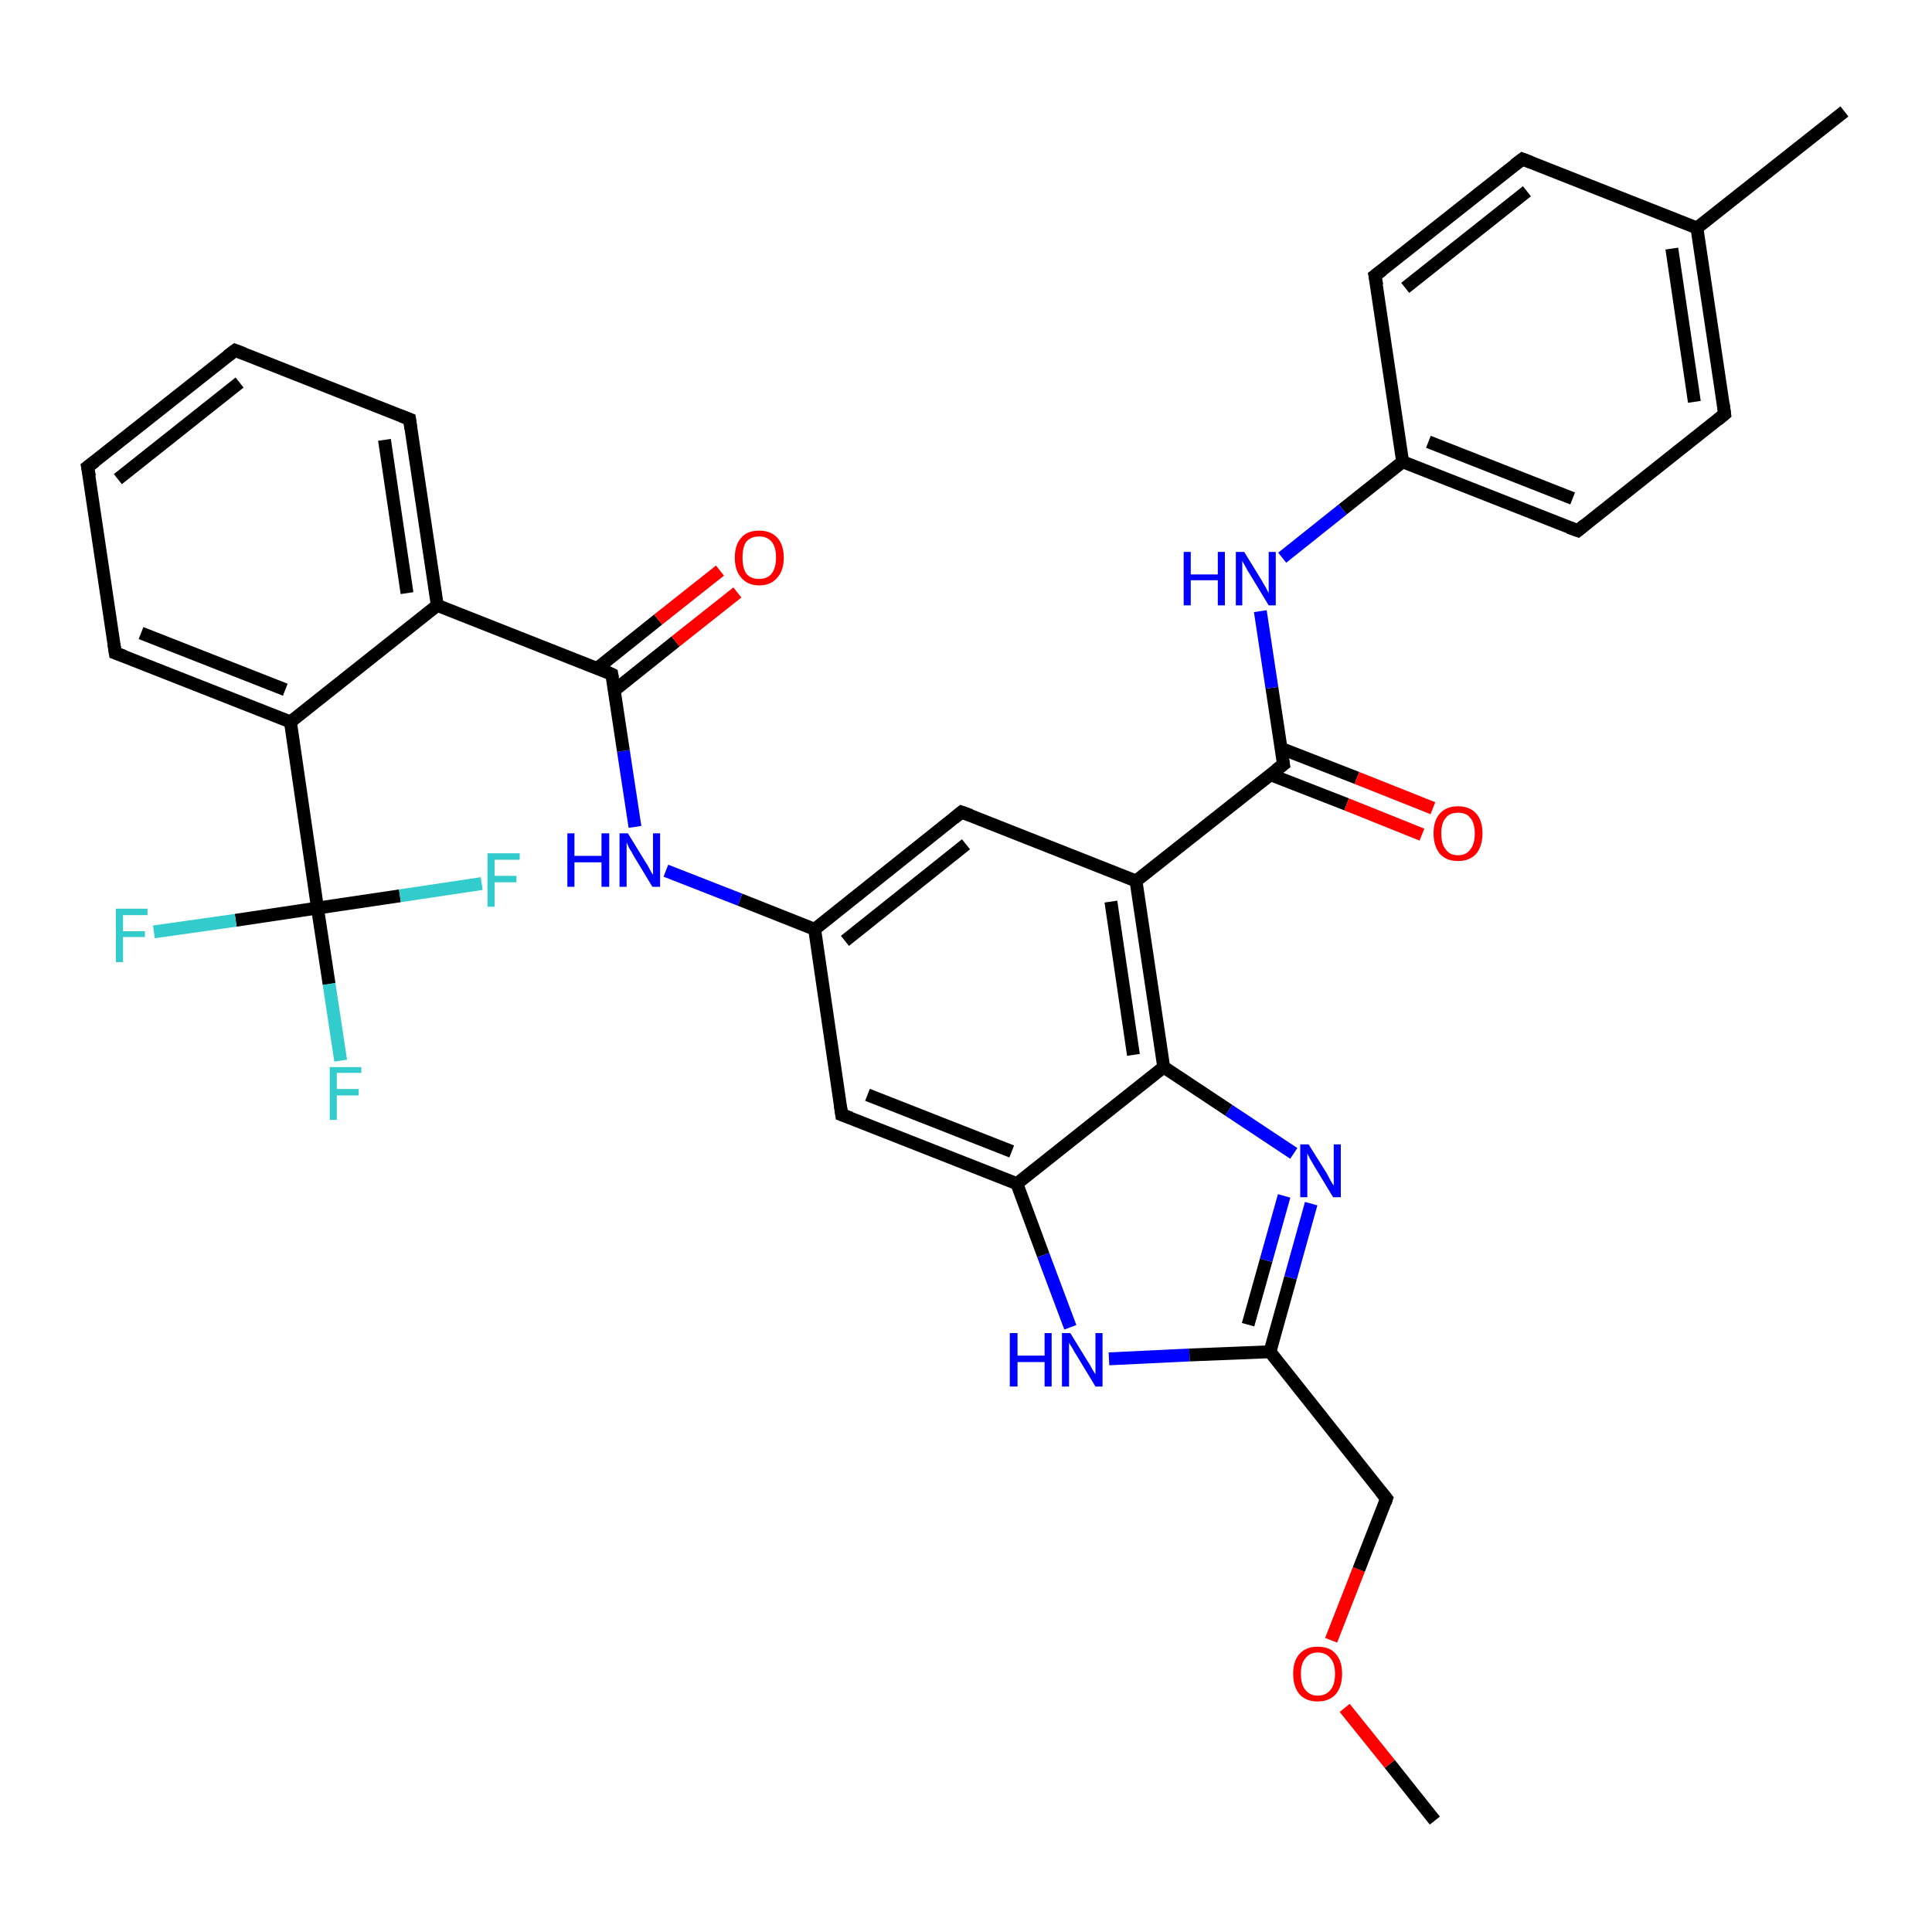 <?xml version='1.0' encoding='iso-8859-1'?>
<svg version='1.1' baseProfile='full'
              xmlns='http://www.w3.org/2000/svg'
                      xmlns:rdkit='http://www.rdkit.org/xml'
                      xmlns:xlink='http://www.w3.org/1999/xlink'
                  xml:space='preserve'
width='300px' height='300px' viewBox='0 0 300 300'>
<!-- END OF HEADER -->
<rect style='opacity:1.0;fill:#FFFFFF;stroke:none' width='300.0' height='300.0' x='0.0' y='0.0'> </rect>
<path class='bond-0 atom-0 atom-1' d='M 222.8,282.7 L 215.8,273.9' style='fill:none;fill-rule:evenodd;stroke:#000000;stroke-width:2.0px;stroke-linecap:butt;stroke-linejoin:miter;stroke-opacity:1' />
<path class='bond-0 atom-0 atom-1' d='M 215.8,273.9 L 208.8,265.2' style='fill:none;fill-rule:evenodd;stroke:#FF0000;stroke-width:2.0px;stroke-linecap:butt;stroke-linejoin:miter;stroke-opacity:1' />
<path class='bond-1 atom-1 atom-2' d='M 206.7,254.7 L 211.0,243.7' style='fill:none;fill-rule:evenodd;stroke:#FF0000;stroke-width:2.0px;stroke-linecap:butt;stroke-linejoin:miter;stroke-opacity:1' />
<path class='bond-1 atom-1 atom-2' d='M 211.0,243.7 L 215.3,232.7' style='fill:none;fill-rule:evenodd;stroke:#000000;stroke-width:2.0px;stroke-linecap:butt;stroke-linejoin:miter;stroke-opacity:1' />
<path class='bond-2 atom-2 atom-3' d='M 215.3,232.7 L 197.2,209.9' style='fill:none;fill-rule:evenodd;stroke:#000000;stroke-width:2.0px;stroke-linecap:butt;stroke-linejoin:miter;stroke-opacity:1' />
<path class='bond-3 atom-3 atom-4' d='M 197.2,209.9 L 200.4,198.4' style='fill:none;fill-rule:evenodd;stroke:#000000;stroke-width:2.0px;stroke-linecap:butt;stroke-linejoin:miter;stroke-opacity:1' />
<path class='bond-3 atom-3 atom-4' d='M 200.4,198.4 L 203.6,186.9' style='fill:none;fill-rule:evenodd;stroke:#0000FF;stroke-width:2.0px;stroke-linecap:butt;stroke-linejoin:miter;stroke-opacity:1' />
<path class='bond-3 atom-3 atom-4' d='M 193.8,205.7 L 196.6,195.7' style='fill:none;fill-rule:evenodd;stroke:#000000;stroke-width:2.0px;stroke-linecap:butt;stroke-linejoin:miter;stroke-opacity:1' />
<path class='bond-3 atom-3 atom-4' d='M 196.6,195.7 L 199.4,185.7' style='fill:none;fill-rule:evenodd;stroke:#0000FF;stroke-width:2.0px;stroke-linecap:butt;stroke-linejoin:miter;stroke-opacity:1' />
<path class='bond-4 atom-4 atom-5' d='M 200.9,179.1 L 190.8,172.4' style='fill:none;fill-rule:evenodd;stroke:#0000FF;stroke-width:2.0px;stroke-linecap:butt;stroke-linejoin:miter;stroke-opacity:1' />
<path class='bond-4 atom-4 atom-5' d='M 190.8,172.4 L 180.7,165.7' style='fill:none;fill-rule:evenodd;stroke:#000000;stroke-width:2.0px;stroke-linecap:butt;stroke-linejoin:miter;stroke-opacity:1' />
<path class='bond-5 atom-5 atom-6' d='M 180.7,165.7 L 176.4,136.8' style='fill:none;fill-rule:evenodd;stroke:#000000;stroke-width:2.0px;stroke-linecap:butt;stroke-linejoin:miter;stroke-opacity:1' />
<path class='bond-5 atom-5 atom-6' d='M 176.0,163.8 L 172.5,140.0' style='fill:none;fill-rule:evenodd;stroke:#000000;stroke-width:2.0px;stroke-linecap:butt;stroke-linejoin:miter;stroke-opacity:1' />
<path class='bond-6 atom-6 atom-7' d='M 176.4,136.8 L 149.3,126.1' style='fill:none;fill-rule:evenodd;stroke:#000000;stroke-width:2.0px;stroke-linecap:butt;stroke-linejoin:miter;stroke-opacity:1' />
<path class='bond-7 atom-7 atom-8' d='M 149.3,126.1 L 126.5,144.3' style='fill:none;fill-rule:evenodd;stroke:#000000;stroke-width:2.0px;stroke-linecap:butt;stroke-linejoin:miter;stroke-opacity:1' />
<path class='bond-7 atom-7 atom-8' d='M 150.0,131.1 L 131.2,146.1' style='fill:none;fill-rule:evenodd;stroke:#000000;stroke-width:2.0px;stroke-linecap:butt;stroke-linejoin:miter;stroke-opacity:1' />
<path class='bond-8 atom-8 atom-9' d='M 126.5,144.3 L 114.9,139.7' style='fill:none;fill-rule:evenodd;stroke:#000000;stroke-width:2.0px;stroke-linecap:butt;stroke-linejoin:miter;stroke-opacity:1' />
<path class='bond-8 atom-8 atom-9' d='M 114.9,139.7 L 103.4,135.2' style='fill:none;fill-rule:evenodd;stroke:#0000FF;stroke-width:2.0px;stroke-linecap:butt;stroke-linejoin:miter;stroke-opacity:1' />
<path class='bond-9 atom-9 atom-10' d='M 98.6,128.4 L 96.8,116.6' style='fill:none;fill-rule:evenodd;stroke:#0000FF;stroke-width:2.0px;stroke-linecap:butt;stroke-linejoin:miter;stroke-opacity:1' />
<path class='bond-9 atom-9 atom-10' d='M 96.8,116.6 L 95.0,104.7' style='fill:none;fill-rule:evenodd;stroke:#000000;stroke-width:2.0px;stroke-linecap:butt;stroke-linejoin:miter;stroke-opacity:1' />
<path class='bond-10 atom-10 atom-11' d='M 95.4,107.2 L 104.9,99.6' style='fill:none;fill-rule:evenodd;stroke:#000000;stroke-width:2.0px;stroke-linecap:butt;stroke-linejoin:miter;stroke-opacity:1' />
<path class='bond-10 atom-10 atom-11' d='M 104.9,99.6 L 114.5,92.0' style='fill:none;fill-rule:evenodd;stroke:#FF0000;stroke-width:2.0px;stroke-linecap:butt;stroke-linejoin:miter;stroke-opacity:1' />
<path class='bond-10 atom-10 atom-11' d='M 92.7,103.8 L 102.2,96.2' style='fill:none;fill-rule:evenodd;stroke:#000000;stroke-width:2.0px;stroke-linecap:butt;stroke-linejoin:miter;stroke-opacity:1' />
<path class='bond-10 atom-10 atom-11' d='M 102.2,96.2 L 111.8,88.6' style='fill:none;fill-rule:evenodd;stroke:#FF0000;stroke-width:2.0px;stroke-linecap:butt;stroke-linejoin:miter;stroke-opacity:1' />
<path class='bond-11 atom-10 atom-12' d='M 95.0,104.7 L 67.9,94.0' style='fill:none;fill-rule:evenodd;stroke:#000000;stroke-width:2.0px;stroke-linecap:butt;stroke-linejoin:miter;stroke-opacity:1' />
<path class='bond-12 atom-12 atom-13' d='M 67.9,94.0 L 63.6,65.1' style='fill:none;fill-rule:evenodd;stroke:#000000;stroke-width:2.0px;stroke-linecap:butt;stroke-linejoin:miter;stroke-opacity:1' />
<path class='bond-12 atom-12 atom-13' d='M 63.2,92.1 L 59.7,68.3' style='fill:none;fill-rule:evenodd;stroke:#000000;stroke-width:2.0px;stroke-linecap:butt;stroke-linejoin:miter;stroke-opacity:1' />
<path class='bond-13 atom-13 atom-14' d='M 63.6,65.1 L 36.5,54.4' style='fill:none;fill-rule:evenodd;stroke:#000000;stroke-width:2.0px;stroke-linecap:butt;stroke-linejoin:miter;stroke-opacity:1' />
<path class='bond-14 atom-14 atom-15' d='M 36.5,54.4 L 13.6,72.5' style='fill:none;fill-rule:evenodd;stroke:#000000;stroke-width:2.0px;stroke-linecap:butt;stroke-linejoin:miter;stroke-opacity:1' />
<path class='bond-14 atom-14 atom-15' d='M 37.2,59.4 L 18.3,74.4' style='fill:none;fill-rule:evenodd;stroke:#000000;stroke-width:2.0px;stroke-linecap:butt;stroke-linejoin:miter;stroke-opacity:1' />
<path class='bond-15 atom-15 atom-16' d='M 13.6,72.5 L 17.9,101.4' style='fill:none;fill-rule:evenodd;stroke:#000000;stroke-width:2.0px;stroke-linecap:butt;stroke-linejoin:miter;stroke-opacity:1' />
<path class='bond-16 atom-16 atom-17' d='M 17.9,101.4 L 45.1,112.1' style='fill:none;fill-rule:evenodd;stroke:#000000;stroke-width:2.0px;stroke-linecap:butt;stroke-linejoin:miter;stroke-opacity:1' />
<path class='bond-16 atom-16 atom-17' d='M 21.9,98.3 L 44.3,107.1' style='fill:none;fill-rule:evenodd;stroke:#000000;stroke-width:2.0px;stroke-linecap:butt;stroke-linejoin:miter;stroke-opacity:1' />
<path class='bond-17 atom-17 atom-18' d='M 45.1,112.1 L 49.3,141.0' style='fill:none;fill-rule:evenodd;stroke:#000000;stroke-width:2.0px;stroke-linecap:butt;stroke-linejoin:miter;stroke-opacity:1' />
<path class='bond-18 atom-18 atom-19' d='M 49.3,141.0 L 51.1,152.8' style='fill:none;fill-rule:evenodd;stroke:#000000;stroke-width:2.0px;stroke-linecap:butt;stroke-linejoin:miter;stroke-opacity:1' />
<path class='bond-18 atom-18 atom-19' d='M 51.1,152.8 L 52.9,164.7' style='fill:none;fill-rule:evenodd;stroke:#33CCCC;stroke-width:2.0px;stroke-linecap:butt;stroke-linejoin:miter;stroke-opacity:1' />
<path class='bond-19 atom-18 atom-20' d='M 49.3,141.0 L 36.6,142.9' style='fill:none;fill-rule:evenodd;stroke:#000000;stroke-width:2.0px;stroke-linecap:butt;stroke-linejoin:miter;stroke-opacity:1' />
<path class='bond-19 atom-18 atom-20' d='M 36.6,142.9 L 23.9,144.7' style='fill:none;fill-rule:evenodd;stroke:#33CCCC;stroke-width:2.0px;stroke-linecap:butt;stroke-linejoin:miter;stroke-opacity:1' />
<path class='bond-20 atom-18 atom-21' d='M 49.3,141.0 L 62.1,139.1' style='fill:none;fill-rule:evenodd;stroke:#000000;stroke-width:2.0px;stroke-linecap:butt;stroke-linejoin:miter;stroke-opacity:1' />
<path class='bond-20 atom-18 atom-21' d='M 62.1,139.1 L 74.8,137.2' style='fill:none;fill-rule:evenodd;stroke:#33CCCC;stroke-width:2.0px;stroke-linecap:butt;stroke-linejoin:miter;stroke-opacity:1' />
<path class='bond-21 atom-8 atom-22' d='M 126.5,144.3 L 130.7,173.1' style='fill:none;fill-rule:evenodd;stroke:#000000;stroke-width:2.0px;stroke-linecap:butt;stroke-linejoin:miter;stroke-opacity:1' />
<path class='bond-22 atom-22 atom-23' d='M 130.7,173.1 L 157.9,183.8' style='fill:none;fill-rule:evenodd;stroke:#000000;stroke-width:2.0px;stroke-linecap:butt;stroke-linejoin:miter;stroke-opacity:1' />
<path class='bond-22 atom-22 atom-23' d='M 134.7,170.0 L 157.1,178.8' style='fill:none;fill-rule:evenodd;stroke:#000000;stroke-width:2.0px;stroke-linecap:butt;stroke-linejoin:miter;stroke-opacity:1' />
<path class='bond-23 atom-23 atom-24' d='M 157.9,183.8 L 162.0,194.9' style='fill:none;fill-rule:evenodd;stroke:#000000;stroke-width:2.0px;stroke-linecap:butt;stroke-linejoin:miter;stroke-opacity:1' />
<path class='bond-23 atom-23 atom-24' d='M 162.0,194.9 L 166.2,206.1' style='fill:none;fill-rule:evenodd;stroke:#0000FF;stroke-width:2.0px;stroke-linecap:butt;stroke-linejoin:miter;stroke-opacity:1' />
<path class='bond-24 atom-6 atom-25' d='M 176.4,136.8 L 199.3,118.7' style='fill:none;fill-rule:evenodd;stroke:#000000;stroke-width:2.0px;stroke-linecap:butt;stroke-linejoin:miter;stroke-opacity:1' />
<path class='bond-25 atom-25 atom-26' d='M 197.3,120.3 L 209.1,124.9' style='fill:none;fill-rule:evenodd;stroke:#000000;stroke-width:2.0px;stroke-linecap:butt;stroke-linejoin:miter;stroke-opacity:1' />
<path class='bond-25 atom-25 atom-26' d='M 209.1,124.9 L 220.8,129.6' style='fill:none;fill-rule:evenodd;stroke:#FF0000;stroke-width:2.0px;stroke-linecap:butt;stroke-linejoin:miter;stroke-opacity:1' />
<path class='bond-25 atom-25 atom-26' d='M 198.9,116.2 L 210.7,120.8' style='fill:none;fill-rule:evenodd;stroke:#000000;stroke-width:2.0px;stroke-linecap:butt;stroke-linejoin:miter;stroke-opacity:1' />
<path class='bond-25 atom-25 atom-26' d='M 210.7,120.8 L 222.5,125.5' style='fill:none;fill-rule:evenodd;stroke:#FF0000;stroke-width:2.0px;stroke-linecap:butt;stroke-linejoin:miter;stroke-opacity:1' />
<path class='bond-26 atom-25 atom-27' d='M 199.3,118.7 L 197.5,106.8' style='fill:none;fill-rule:evenodd;stroke:#000000;stroke-width:2.0px;stroke-linecap:butt;stroke-linejoin:miter;stroke-opacity:1' />
<path class='bond-26 atom-25 atom-27' d='M 197.5,106.8 L 195.7,94.9' style='fill:none;fill-rule:evenodd;stroke:#0000FF;stroke-width:2.0px;stroke-linecap:butt;stroke-linejoin:miter;stroke-opacity:1' />
<path class='bond-27 atom-27 atom-28' d='M 199.1,86.6 L 208.5,79.1' style='fill:none;fill-rule:evenodd;stroke:#0000FF;stroke-width:2.0px;stroke-linecap:butt;stroke-linejoin:miter;stroke-opacity:1' />
<path class='bond-27 atom-27 atom-28' d='M 208.5,79.1 L 217.8,71.7' style='fill:none;fill-rule:evenodd;stroke:#000000;stroke-width:2.0px;stroke-linecap:butt;stroke-linejoin:miter;stroke-opacity:1' />
<path class='bond-28 atom-28 atom-29' d='M 217.8,71.7 L 245.0,82.4' style='fill:none;fill-rule:evenodd;stroke:#000000;stroke-width:2.0px;stroke-linecap:butt;stroke-linejoin:miter;stroke-opacity:1' />
<path class='bond-28 atom-28 atom-29' d='M 221.8,68.6 L 244.2,77.4' style='fill:none;fill-rule:evenodd;stroke:#000000;stroke-width:2.0px;stroke-linecap:butt;stroke-linejoin:miter;stroke-opacity:1' />
<path class='bond-29 atom-29 atom-30' d='M 245.0,82.4 L 267.8,64.3' style='fill:none;fill-rule:evenodd;stroke:#000000;stroke-width:2.0px;stroke-linecap:butt;stroke-linejoin:miter;stroke-opacity:1' />
<path class='bond-30 atom-30 atom-31' d='M 267.8,64.3 L 263.5,35.4' style='fill:none;fill-rule:evenodd;stroke:#000000;stroke-width:2.0px;stroke-linecap:butt;stroke-linejoin:miter;stroke-opacity:1' />
<path class='bond-30 atom-30 atom-31' d='M 263.1,62.4 L 259.6,38.6' style='fill:none;fill-rule:evenodd;stroke:#000000;stroke-width:2.0px;stroke-linecap:butt;stroke-linejoin:miter;stroke-opacity:1' />
<path class='bond-31 atom-31 atom-32' d='M 263.5,35.4 L 286.4,17.3' style='fill:none;fill-rule:evenodd;stroke:#000000;stroke-width:2.0px;stroke-linecap:butt;stroke-linejoin:miter;stroke-opacity:1' />
<path class='bond-32 atom-31 atom-33' d='M 263.5,35.4 L 236.4,24.7' style='fill:none;fill-rule:evenodd;stroke:#000000;stroke-width:2.0px;stroke-linecap:butt;stroke-linejoin:miter;stroke-opacity:1' />
<path class='bond-33 atom-33 atom-34' d='M 236.4,24.7 L 213.5,42.8' style='fill:none;fill-rule:evenodd;stroke:#000000;stroke-width:2.0px;stroke-linecap:butt;stroke-linejoin:miter;stroke-opacity:1' />
<path class='bond-33 atom-33 atom-34' d='M 237.1,29.7 L 218.2,44.7' style='fill:none;fill-rule:evenodd;stroke:#000000;stroke-width:2.0px;stroke-linecap:butt;stroke-linejoin:miter;stroke-opacity:1' />
<path class='bond-34 atom-24 atom-3' d='M 172.2,211.0 L 184.7,210.4' style='fill:none;fill-rule:evenodd;stroke:#0000FF;stroke-width:2.0px;stroke-linecap:butt;stroke-linejoin:miter;stroke-opacity:1' />
<path class='bond-34 atom-24 atom-3' d='M 184.7,210.4 L 197.2,209.9' style='fill:none;fill-rule:evenodd;stroke:#000000;stroke-width:2.0px;stroke-linecap:butt;stroke-linejoin:miter;stroke-opacity:1' />
<path class='bond-35 atom-34 atom-28' d='M 213.5,42.8 L 217.8,71.7' style='fill:none;fill-rule:evenodd;stroke:#000000;stroke-width:2.0px;stroke-linecap:butt;stroke-linejoin:miter;stroke-opacity:1' />
<path class='bond-36 atom-23 atom-5' d='M 157.9,183.8 L 180.7,165.7' style='fill:none;fill-rule:evenodd;stroke:#000000;stroke-width:2.0px;stroke-linecap:butt;stroke-linejoin:miter;stroke-opacity:1' />
<path class='bond-37 atom-17 atom-12' d='M 45.1,112.1 L 67.9,94.0' style='fill:none;fill-rule:evenodd;stroke:#000000;stroke-width:2.0px;stroke-linecap:butt;stroke-linejoin:miter;stroke-opacity:1' />
<path d='M 215.1,233.3 L 215.3,232.7 L 214.4,231.6' style='fill:none;stroke:#000000;stroke-width:2.0px;stroke-linecap:butt;stroke-linejoin:miter;stroke-opacity:1;' />
<path d='M 150.7,126.6 L 149.3,126.1 L 148.2,127.0' style='fill:none;stroke:#000000;stroke-width:2.0px;stroke-linecap:butt;stroke-linejoin:miter;stroke-opacity:1;' />
<path d='M 95.1,105.3 L 95.0,104.7 L 93.7,104.1' style='fill:none;stroke:#000000;stroke-width:2.0px;stroke-linecap:butt;stroke-linejoin:miter;stroke-opacity:1;' />
<path d='M 63.8,66.6 L 63.6,65.1 L 62.3,64.6' style='fill:none;stroke:#000000;stroke-width:2.0px;stroke-linecap:butt;stroke-linejoin:miter;stroke-opacity:1;' />
<path d='M 37.8,54.9 L 36.5,54.4 L 35.3,55.3' style='fill:none;stroke:#000000;stroke-width:2.0px;stroke-linecap:butt;stroke-linejoin:miter;stroke-opacity:1;' />
<path d='M 14.8,71.6 L 13.6,72.5 L 13.9,74.0' style='fill:none;stroke:#000000;stroke-width:2.0px;stroke-linecap:butt;stroke-linejoin:miter;stroke-opacity:1;' />
<path d='M 17.7,100.0 L 17.9,101.4 L 19.3,101.9' style='fill:none;stroke:#000000;stroke-width:2.0px;stroke-linecap:butt;stroke-linejoin:miter;stroke-opacity:1;' />
<path d='M 130.5,171.7 L 130.7,173.1 L 132.1,173.6' style='fill:none;stroke:#000000;stroke-width:2.0px;stroke-linecap:butt;stroke-linejoin:miter;stroke-opacity:1;' />
<path d='M 198.1,119.6 L 199.3,118.7 L 199.2,118.1' style='fill:none;stroke:#000000;stroke-width:2.0px;stroke-linecap:butt;stroke-linejoin:miter;stroke-opacity:1;' />
<path d='M 243.6,81.9 L 245.0,82.4 L 246.1,81.5' style='fill:none;stroke:#000000;stroke-width:2.0px;stroke-linecap:butt;stroke-linejoin:miter;stroke-opacity:1;' />
<path d='M 266.7,65.2 L 267.8,64.3 L 267.6,62.8' style='fill:none;stroke:#000000;stroke-width:2.0px;stroke-linecap:butt;stroke-linejoin:miter;stroke-opacity:1;' />
<path d='M 237.7,25.2 L 236.4,24.7 L 235.2,25.6' style='fill:none;stroke:#000000;stroke-width:2.0px;stroke-linecap:butt;stroke-linejoin:miter;stroke-opacity:1;' />
<path d='M 214.7,41.9 L 213.5,42.8 L 213.8,44.3' style='fill:none;stroke:#000000;stroke-width:2.0px;stroke-linecap:butt;stroke-linejoin:miter;stroke-opacity:1;' />
<path class='atom-1' d='M 200.8 259.9
Q 200.8 257.9, 201.8 256.8
Q 202.8 255.7, 204.6 255.7
Q 206.5 255.7, 207.4 256.8
Q 208.4 257.9, 208.4 259.9
Q 208.4 261.9, 207.4 263.1
Q 206.4 264.2, 204.6 264.2
Q 202.8 264.2, 201.8 263.1
Q 200.8 261.9, 200.8 259.9
M 204.6 263.3
Q 205.9 263.3, 206.6 262.4
Q 207.3 261.6, 207.3 259.9
Q 207.3 258.3, 206.6 257.5
Q 205.9 256.6, 204.6 256.6
Q 203.4 256.6, 202.7 257.5
Q 202.0 258.3, 202.0 259.9
Q 202.0 261.6, 202.7 262.4
Q 203.4 263.3, 204.6 263.3
' fill='#FF0000'/>
<path class='atom-4' d='M 203.2 177.7
L 205.9 182.0
Q 206.2 182.5, 206.6 183.3
Q 207.0 184.0, 207.1 184.1
L 207.1 177.7
L 208.2 177.7
L 208.2 185.9
L 207.0 185.9
L 204.1 181.1
Q 203.8 180.6, 203.4 179.9
Q 203.1 179.3, 203.0 179.1
L 203.0 185.9
L 201.9 185.9
L 201.9 177.7
L 203.2 177.7
' fill='#0000FF'/>
<path class='atom-9' d='M 88.1 129.4
L 89.2 129.4
L 89.2 132.9
L 93.4 132.9
L 93.4 129.4
L 94.6 129.4
L 94.6 137.7
L 93.4 137.7
L 93.4 133.9
L 89.2 133.9
L 89.2 137.7
L 88.1 137.7
L 88.1 129.4
' fill='#0000FF'/>
<path class='atom-9' d='M 97.5 129.4
L 100.2 133.8
Q 100.5 134.2, 100.9 135.0
Q 101.3 135.8, 101.4 135.8
L 101.4 129.4
L 102.5 129.4
L 102.5 137.7
L 101.3 137.7
L 98.4 132.9
Q 98.1 132.3, 97.7 131.7
Q 97.4 131.0, 97.3 130.8
L 97.3 137.7
L 96.2 137.7
L 96.2 129.4
L 97.5 129.4
' fill='#0000FF'/>
<path class='atom-11' d='M 114.1 86.6
Q 114.1 84.6, 115.1 83.5
Q 116.0 82.4, 117.9 82.4
Q 119.7 82.4, 120.7 83.5
Q 121.7 84.6, 121.7 86.6
Q 121.7 88.6, 120.7 89.7
Q 119.7 90.9, 117.9 90.9
Q 116.1 90.9, 115.1 89.7
Q 114.1 88.6, 114.1 86.6
M 117.9 89.9
Q 119.1 89.9, 119.8 89.1
Q 120.5 88.2, 120.5 86.6
Q 120.5 84.9, 119.8 84.1
Q 119.1 83.3, 117.9 83.3
Q 116.6 83.3, 115.9 84.1
Q 115.3 84.9, 115.3 86.6
Q 115.3 88.2, 115.9 89.1
Q 116.6 89.9, 117.9 89.9
' fill='#FF0000'/>
<path class='atom-19' d='M 51.2 165.7
L 56.1 165.7
L 56.1 166.6
L 52.3 166.6
L 52.3 169.1
L 55.7 169.1
L 55.7 170.1
L 52.3 170.1
L 52.3 173.9
L 51.2 173.9
L 51.2 165.7
' fill='#33CCCC'/>
<path class='atom-20' d='M 18.0 141.1
L 22.9 141.1
L 22.9 142.1
L 19.1 142.1
L 19.1 144.6
L 22.5 144.6
L 22.5 145.5
L 19.1 145.5
L 19.1 149.4
L 18.0 149.4
L 18.0 141.1
' fill='#33CCCC'/>
<path class='atom-21' d='M 75.7 132.5
L 80.7 132.5
L 80.7 133.5
L 76.8 133.5
L 76.8 136.0
L 80.2 136.0
L 80.2 137.0
L 76.8 137.0
L 76.8 140.8
L 75.7 140.8
L 75.7 132.5
' fill='#33CCCC'/>
<path class='atom-24' d='M 156.8 207.0
L 158.0 207.0
L 158.0 210.5
L 162.2 210.5
L 162.2 207.0
L 163.3 207.0
L 163.3 215.3
L 162.2 215.3
L 162.2 211.5
L 158.0 211.5
L 158.0 215.3
L 156.8 215.3
L 156.8 207.0
' fill='#0000FF'/>
<path class='atom-24' d='M 166.2 207.0
L 168.9 211.4
Q 169.2 211.8, 169.6 212.6
Q 170.1 213.4, 170.1 213.4
L 170.1 207.0
L 171.2 207.0
L 171.2 215.3
L 170.1 215.3
L 167.2 210.5
Q 166.8 209.9, 166.5 209.3
Q 166.1 208.7, 166.0 208.5
L 166.0 215.3
L 164.9 215.3
L 164.9 207.0
L 166.2 207.0
' fill='#0000FF'/>
<path class='atom-26' d='M 222.6 129.4
Q 222.6 127.4, 223.6 126.3
Q 224.6 125.2, 226.4 125.2
Q 228.2 125.2, 229.2 126.3
Q 230.2 127.4, 230.2 129.4
Q 230.2 131.4, 229.2 132.6
Q 228.2 133.7, 226.4 133.7
Q 224.6 133.7, 223.6 132.6
Q 222.6 131.4, 222.6 129.4
M 226.4 132.8
Q 227.7 132.8, 228.3 131.9
Q 229.0 131.1, 229.0 129.4
Q 229.0 127.8, 228.3 127.0
Q 227.7 126.2, 226.4 126.2
Q 225.1 126.2, 224.5 127.0
Q 223.8 127.8, 223.8 129.4
Q 223.8 131.1, 224.5 131.9
Q 225.1 132.8, 226.4 132.8
' fill='#FF0000'/>
<path class='atom-27' d='M 183.8 85.7
L 184.9 85.7
L 184.9 89.2
L 189.1 89.2
L 189.1 85.7
L 190.2 85.7
L 190.2 94.0
L 189.1 94.0
L 189.1 90.1
L 184.9 90.1
L 184.9 94.0
L 183.8 94.0
L 183.8 85.7
' fill='#0000FF'/>
<path class='atom-27' d='M 193.2 85.7
L 195.9 90.1
Q 196.1 90.5, 196.6 91.3
Q 197.0 92.1, 197.0 92.1
L 197.0 85.7
L 198.1 85.7
L 198.1 94.0
L 197.0 94.0
L 194.1 89.2
Q 193.7 88.6, 193.4 88.0
Q 193.0 87.3, 192.9 87.1
L 192.9 94.0
L 191.9 94.0
L 191.9 85.7
L 193.2 85.7
' fill='#0000FF'/>
</svg>
